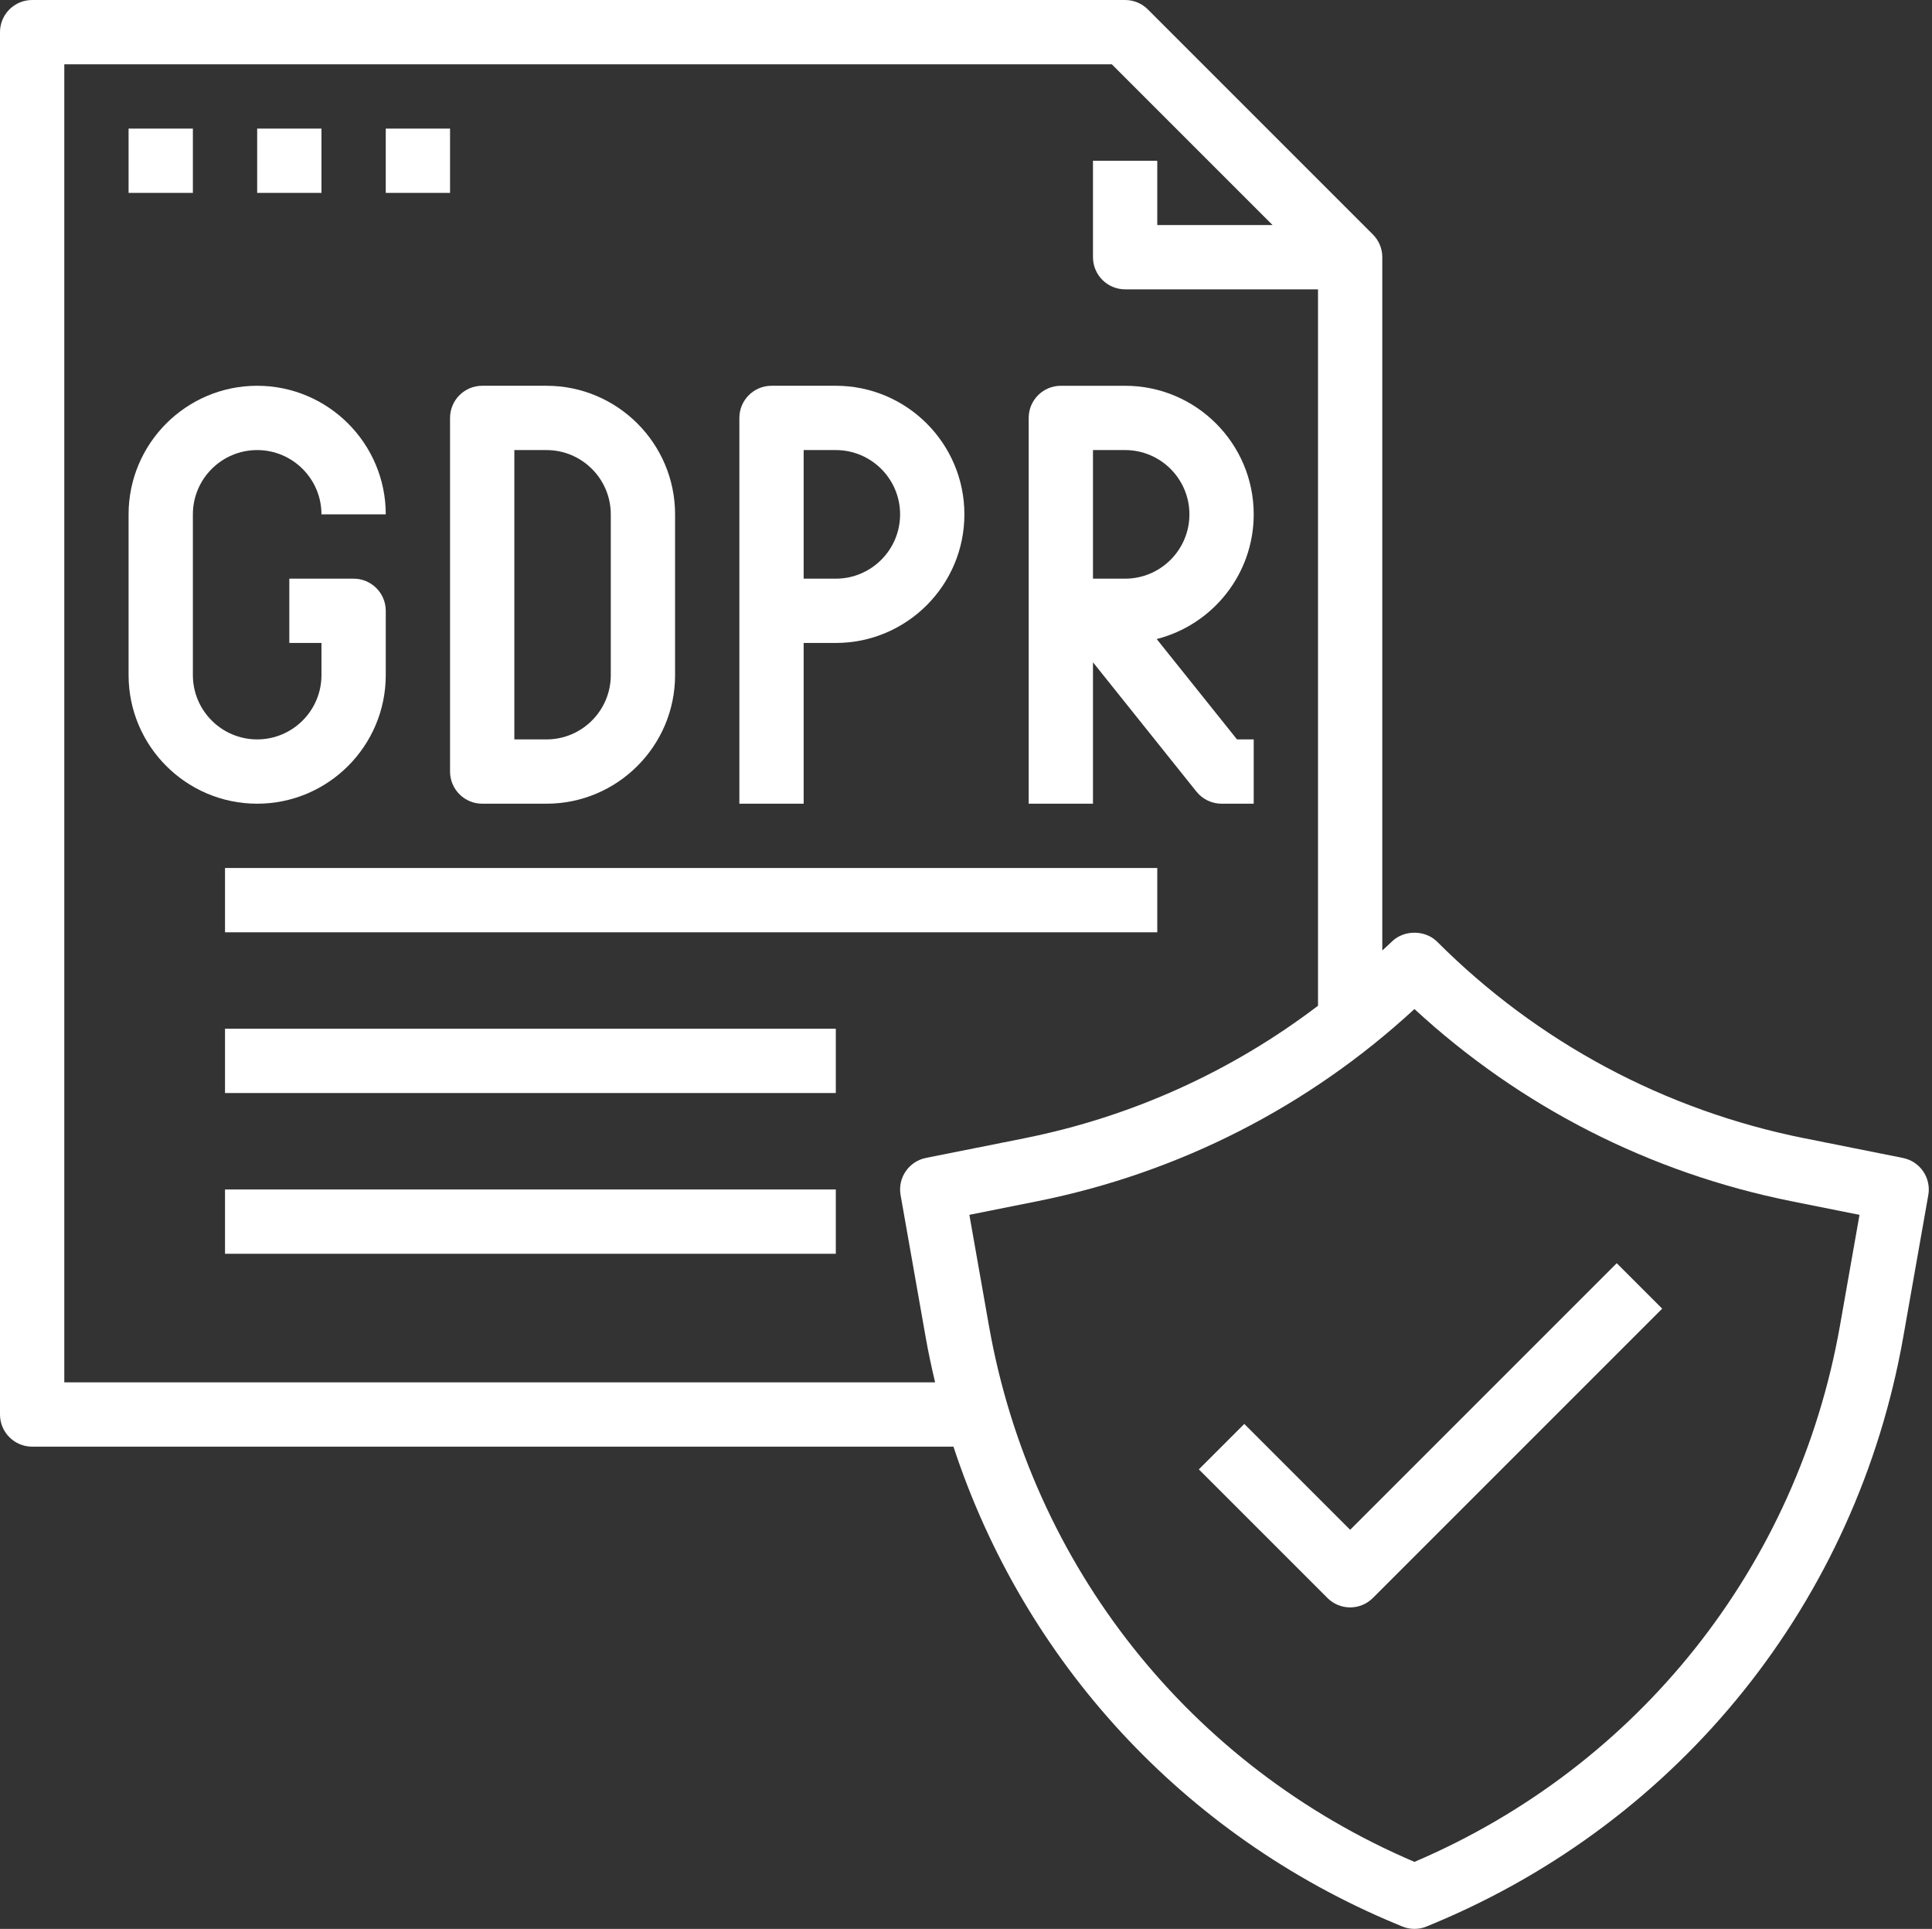<?xml version="1.0" encoding="UTF-8" standalone="no"?><svg xmlns="http://www.w3.org/2000/svg" xmlns:xlink="http://www.w3.org/1999/xlink" fill="#ffffff" height="60" preserveAspectRatio="xMidYMid meet" version="1" viewBox="2.0 2.0 60.1 60.0" width="60.1" zoomAndPan="magnify"><rect x="2.0" y="2.0" width="60.1" height="60.0" fill="#333333" stroke="none"/><g id="change1_1"><path d="M3,47h28.66c2.192,6.67,7.144,12.085,13.751,14.838l0.204,0.085C45.739,61.975,45.869,62,46,62 s0.261-0.025,0.384-0.077l0.205-0.085c7.702-3.209,13.166-10.031,14.617-18.248l0.779-4.416 c0.094-0.535-0.256-1.048-0.789-1.154l-3.066-0.613c-4.342-0.869-8.292-2.982-11.423-6.113 c-0.375-0.375-1.039-0.375-1.414,0c-0.095,0.095-0.197,0.179-0.293,0.272V10 c0-0.265-0.105-0.52-0.293-0.707l-7-7C37.52,2.105,37.265,2,37,2H3C2.448,2,2,2.448,2,3v43 C2,46.552,2.448,47,3,47z M46,33.387c3.29,3.038,7.329,5.099,11.737,5.98l2.108,0.422l-0.609,3.453 C57.916,50.72,52.974,56.939,46,59.916c-6.975-2.977-11.916-9.196-13.236-16.674l-0.609-3.453 l2.108-0.422C38.671,38.485,42.71,36.424,46,33.387z M4,4h32.586l5,5H38V7h-2v3c0,0.552,0.448,1,1,1h6 v22.285c-2.683,2.04-5.788,3.453-9.13,4.121l-3.066,0.613c-0.533,0.106-0.883,0.619-0.789,1.154 l0.779,4.416c0.084,0.475,0.184,0.945,0.295,1.41H4V4z" fill="inherit"/></g><g id="change1_2"><path d="M9 29H38V31H9z" fill="inherit"/></g><g id="change1_3"><path d="M9 34H28V36H9z" fill="inherit"/></g><g id="change1_4"><path d="M44,52c0.256,0,0.512-0.098,0.707-0.293l9-9l-1.414-1.414L44,49.586l-3.293-3.293l-1.414,1.414l4,4 C43.488,51.902,43.744,52,44,52z" fill="inherit"/></g><g id="change1_5"><path d="M14,23v-2c0-0.552-0.448-1-1-1h-2v2h1v1c0,1.103-0.897,2-2,2s-2-0.897-2-2v-5c0-1.103,0.897-2,2-2 s2,0.897,2,2h2c0-2.206-1.794-4-4-4s-4,1.794-4,4v5c0,2.206,1.794,4,4,4S14,25.206,14,23z" fill="inherit"/></g><g id="change1_6"><path d="M16,26c0,0.552,0.448,1,1,1h2c2.206,0,4-1.794,4-4v-5c0-2.206-1.794-4-4-4h-2c-0.552,0-1,0.448-1,1V26z M18,16h1c1.103,0,2,0.897,2,2v5c0,1.103-0.897,2-2,2h-1V16z" fill="inherit"/></g><g id="change1_7"><path d="M27,22h1c2.206,0,4-1.794,4-4s-1.794-4-4-4h-2c-0.552,0-1,0.448-1,1v12h2V22z M27,16h1c1.103,0,2,0.897,2,2 s-0.897,2-2,2h-1V16z" fill="inherit"/></g><g id="change1_8"><path d="M36,22.601l3.219,4.024C39.409,26.862,39.696,27,40,27h1v-2h-0.52l-2.498-3.122 C39.715,21.438,41,19.867,41,18c0-2.206-1.794-4-4-4h-2c-0.552,0-1,0.448-1,1v12h2V22.601z M36,16h1 c1.103,0,2,0.897,2,2s-0.897,2-2,2h-1V16z" fill="inherit"/></g><g id="change1_9"><path d="M9 39H28V41H9z" fill="inherit"/></g><g id="change1_10"><path d="M6 6H8V8H6z" fill="inherit"/></g><g id="change1_11"><path d="M10 6H12V8H10z" fill="inherit"/></g><g id="change1_12"><path d="M14 6H16V8H14z" fill="inherit"/></g></svg>